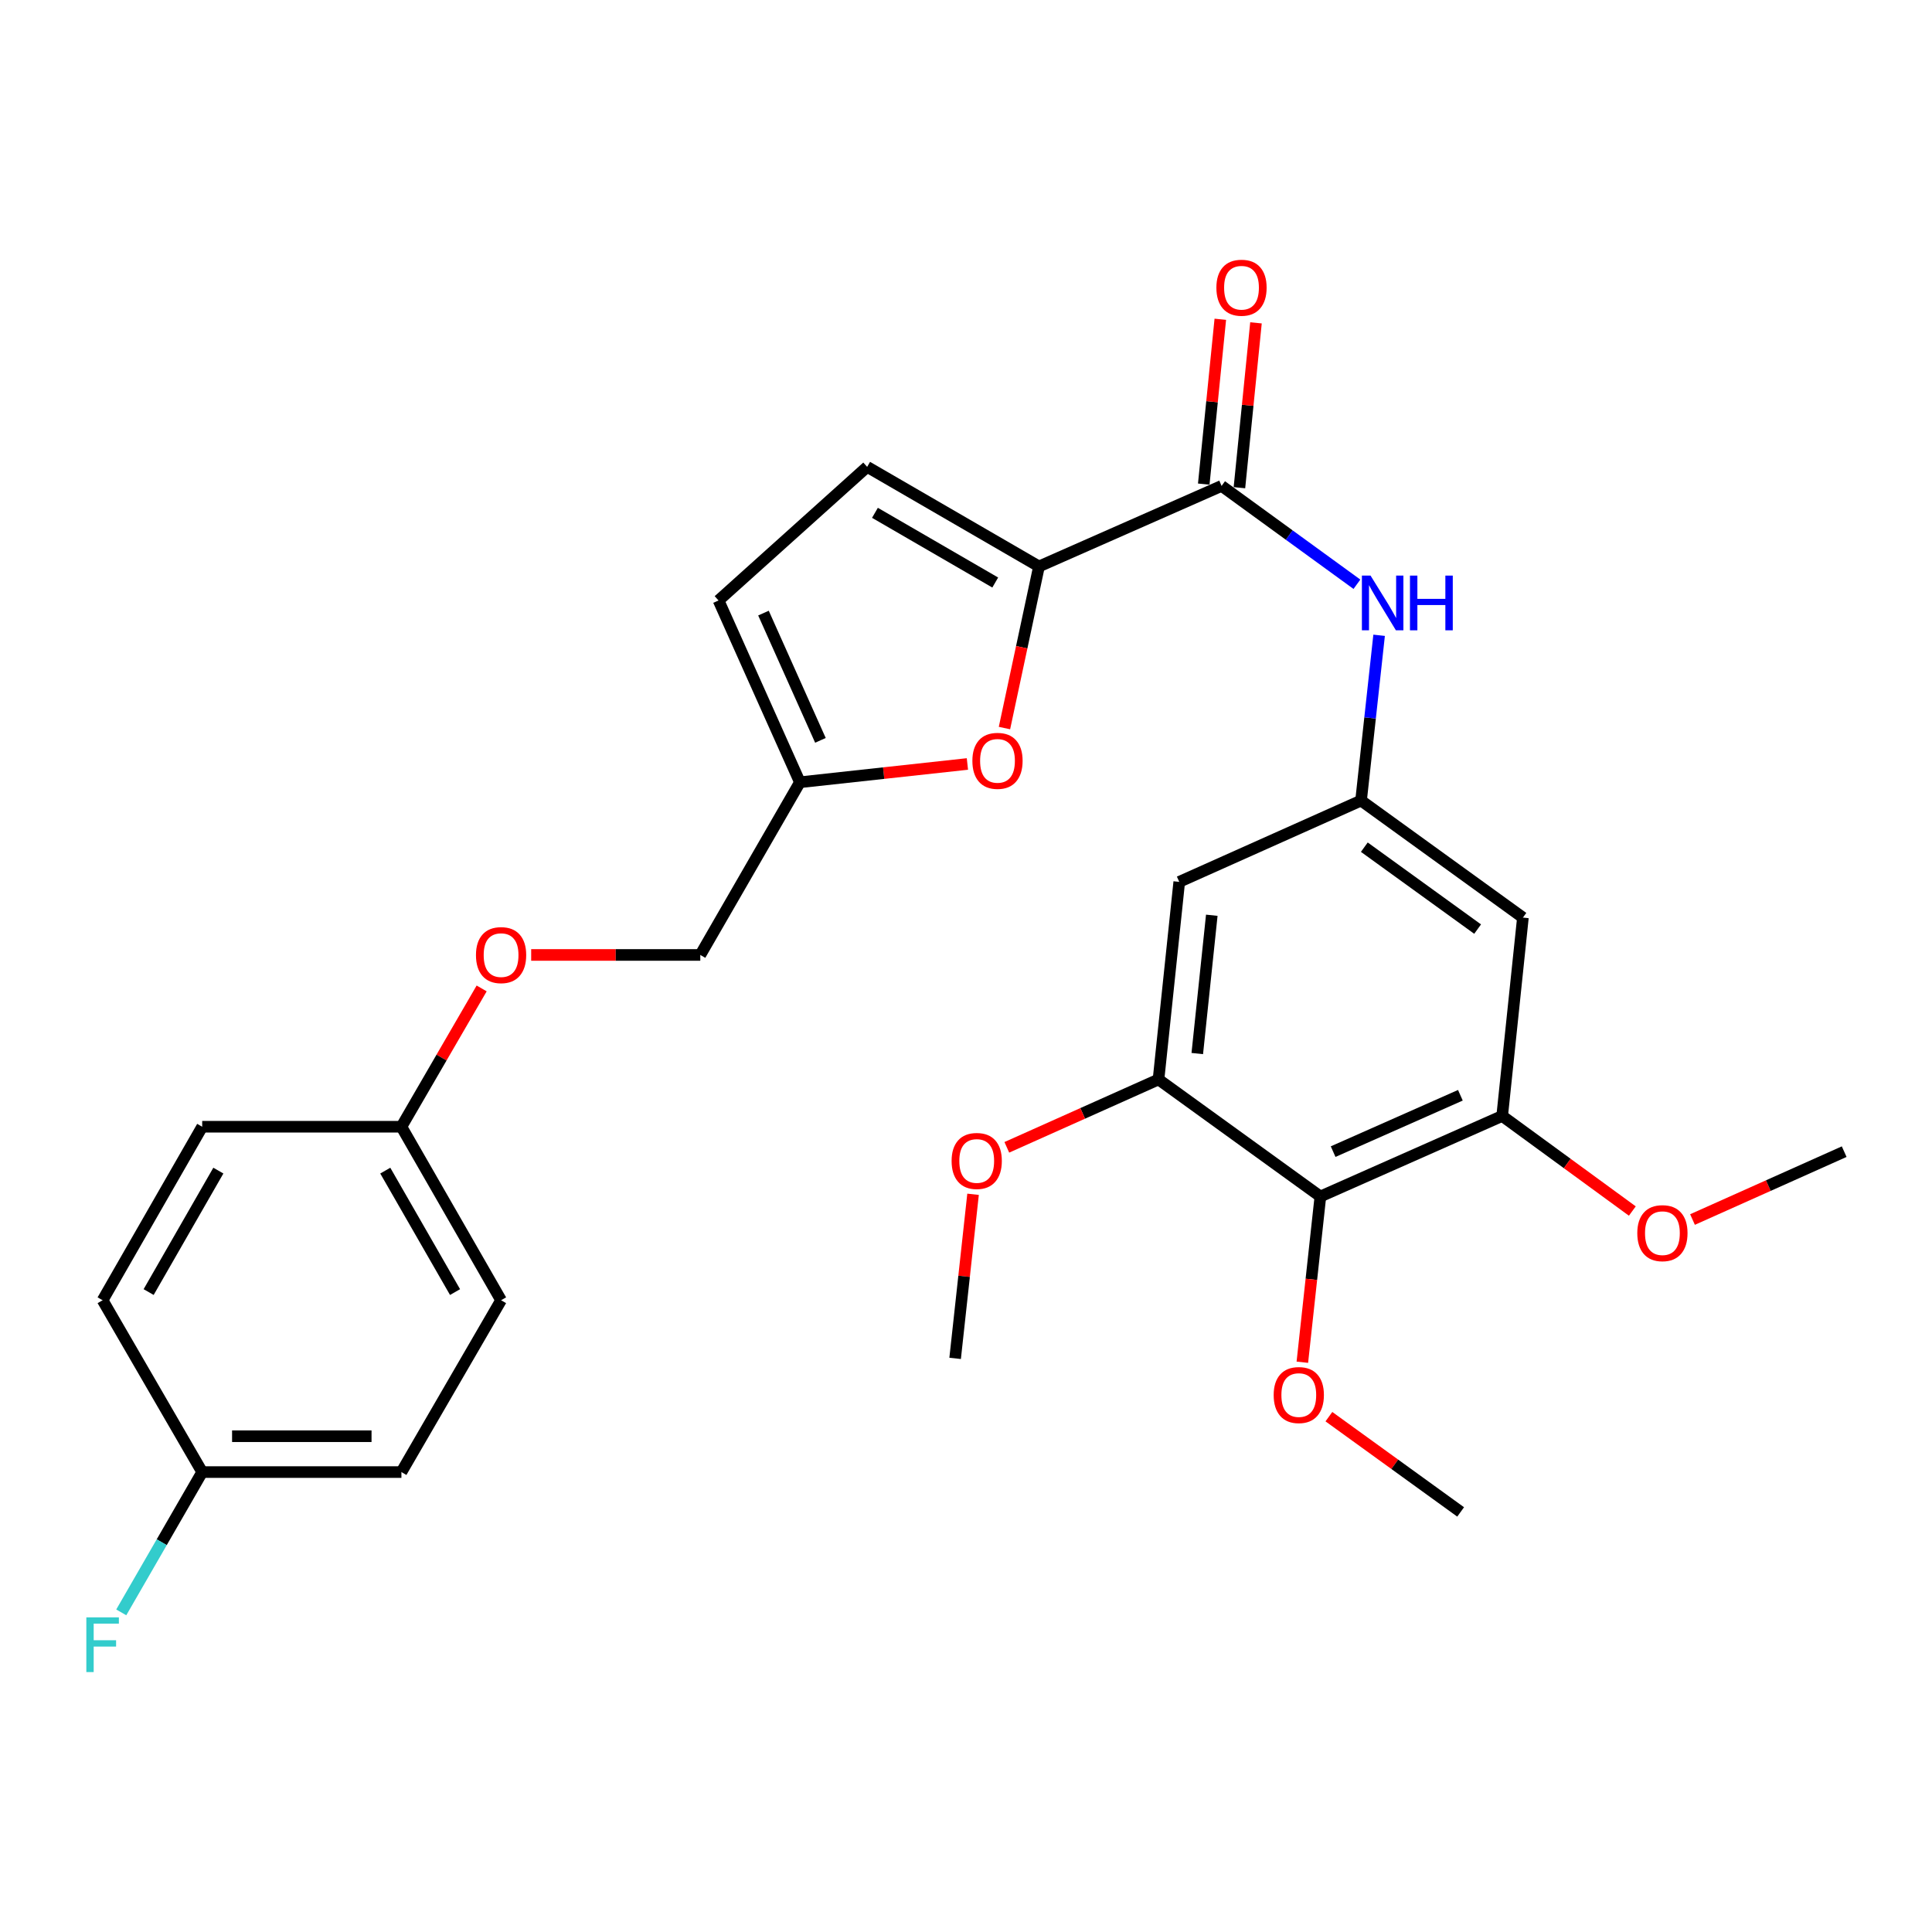 <?xml version='1.0' encoding='iso-8859-1'?>
<svg version='1.1' baseProfile='full'
              xmlns='http://www.w3.org/2000/svg'
                      xmlns:rdkit='http://www.rdkit.org/xml'
                      xmlns:xlink='http://www.w3.org/1999/xlink'
                  xml:space='preserve'
width='1000px' height='1000px' viewBox='0 0 1000 1000'>
<!-- END OF HEADER -->
<rect style='opacity:1.0;fill:#FFFFFF;stroke:none' width='1000' height='1000' x='0' y='0'> </rect>
<path class='bond-0' d='M 537.776,293.193 L 632.293,251.502' style='fill:none;fill-rule:evenodd;stroke:#000000;stroke-width:6px;stroke-linecap:butt;stroke-linejoin:miter;stroke-opacity:1' />
<path class='bond-1' d='M 537.776,293.193 L 528.843,335.017' style='fill:none;fill-rule:evenodd;stroke:#000000;stroke-width:6px;stroke-linecap:butt;stroke-linejoin:miter;stroke-opacity:1' />
<path class='bond-1' d='M 528.843,335.017 L 519.909,376.841' style='fill:none;fill-rule:evenodd;stroke:#FF0000;stroke-width:6px;stroke-linecap:butt;stroke-linejoin:miter;stroke-opacity:1' />
<path class='bond-7' d='M 537.776,293.193 L 448.836,241.646' style='fill:none;fill-rule:evenodd;stroke:#000000;stroke-width:6px;stroke-linecap:butt;stroke-linejoin:miter;stroke-opacity:1' />
<path class='bond-7' d='M 515.13,301.516 L 452.872,265.433' style='fill:none;fill-rule:evenodd;stroke:#000000;stroke-width:6px;stroke-linecap:butt;stroke-linejoin:miter;stroke-opacity:1' />
<path class='bond-6' d='M 632.293,251.502 L 667.316,276.957' style='fill:none;fill-rule:evenodd;stroke:#000000;stroke-width:6px;stroke-linecap:butt;stroke-linejoin:miter;stroke-opacity:1' />
<path class='bond-6' d='M 667.316,276.957 L 702.339,302.412' style='fill:none;fill-rule:evenodd;stroke:#0000FF;stroke-width:6px;stroke-linecap:butt;stroke-linejoin:miter;stroke-opacity:1' />
<path class='bond-12' d='M 641.525,252.429 L 645.809,209.768' style='fill:none;fill-rule:evenodd;stroke:#000000;stroke-width:6px;stroke-linecap:butt;stroke-linejoin:miter;stroke-opacity:1' />
<path class='bond-12' d='M 645.809,209.768 L 650.093,167.107' style='fill:none;fill-rule:evenodd;stroke:#FF0000;stroke-width:6px;stroke-linecap:butt;stroke-linejoin:miter;stroke-opacity:1' />
<path class='bond-12' d='M 623.061,250.575 L 627.345,207.914' style='fill:none;fill-rule:evenodd;stroke:#000000;stroke-width:6px;stroke-linecap:butt;stroke-linejoin:miter;stroke-opacity:1' />
<path class='bond-12' d='M 627.345,207.914 L 631.629,165.253' style='fill:none;fill-rule:evenodd;stroke:#FF0000;stroke-width:6px;stroke-linecap:butt;stroke-linejoin:miter;stroke-opacity:1' />
<path class='bond-10' d='M 500.729,395.431 L 457.381,400.163' style='fill:none;fill-rule:evenodd;stroke:#FF0000;stroke-width:6px;stroke-linecap:butt;stroke-linejoin:miter;stroke-opacity:1' />
<path class='bond-10' d='M 457.381,400.163 L 414.032,404.896' style='fill:none;fill-rule:evenodd;stroke:#000000;stroke-width:6px;stroke-linecap:butt;stroke-linejoin:miter;stroke-opacity:1' />
<path class='bond-2' d='M 683.428,619.301 L 777.522,577.62' style='fill:none;fill-rule:evenodd;stroke:#000000;stroke-width:6px;stroke-linecap:butt;stroke-linejoin:miter;stroke-opacity:1' />
<path class='bond-2' d='M 690.026,596.082 L 755.892,566.906' style='fill:none;fill-rule:evenodd;stroke:#000000;stroke-width:6px;stroke-linecap:butt;stroke-linejoin:miter;stroke-opacity:1' />
<path class='bond-15' d='M 683.428,619.301 L 678.76,662.196' style='fill:none;fill-rule:evenodd;stroke:#000000;stroke-width:6px;stroke-linecap:butt;stroke-linejoin:miter;stroke-opacity:1' />
<path class='bond-15' d='M 678.76,662.196 L 674.092,705.091' style='fill:none;fill-rule:evenodd;stroke:#FF0000;stroke-width:6px;stroke-linecap:butt;stroke-linejoin:miter;stroke-opacity:1' />
<path class='bond-29' d='M 683.428,619.301 L 599.643,558.723' style='fill:none;fill-rule:evenodd;stroke:#000000;stroke-width:6px;stroke-linecap:butt;stroke-linejoin:miter;stroke-opacity:1' />
<path class='bond-3' d='M 777.522,577.62 L 788.254,474.949' style='fill:none;fill-rule:evenodd;stroke:#000000;stroke-width:6px;stroke-linecap:butt;stroke-linejoin:miter;stroke-opacity:1' />
<path class='bond-18' d='M 777.522,577.62 L 811.208,602.224' style='fill:none;fill-rule:evenodd;stroke:#000000;stroke-width:6px;stroke-linecap:butt;stroke-linejoin:miter;stroke-opacity:1' />
<path class='bond-18' d='M 811.208,602.224 L 844.894,626.828' style='fill:none;fill-rule:evenodd;stroke:#FF0000;stroke-width:6px;stroke-linecap:butt;stroke-linejoin:miter;stroke-opacity:1' />
<path class='bond-4' d='M 599.643,558.723 L 610.375,456.453' style='fill:none;fill-rule:evenodd;stroke:#000000;stroke-width:6px;stroke-linecap:butt;stroke-linejoin:miter;stroke-opacity:1' />
<path class='bond-4' d='M 619.708,545.319 L 627.221,473.731' style='fill:none;fill-rule:evenodd;stroke:#000000;stroke-width:6px;stroke-linecap:butt;stroke-linejoin:miter;stroke-opacity:1' />
<path class='bond-17' d='M 599.643,558.723 L 560.384,576.29' style='fill:none;fill-rule:evenodd;stroke:#000000;stroke-width:6px;stroke-linecap:butt;stroke-linejoin:miter;stroke-opacity:1' />
<path class='bond-17' d='M 560.384,576.29 L 521.126,593.857' style='fill:none;fill-rule:evenodd;stroke:#FF0000;stroke-width:6px;stroke-linecap:butt;stroke-linejoin:miter;stroke-opacity:1' />
<path class='bond-5' d='M 704.48,414.37 L 709.153,371.596' style='fill:none;fill-rule:evenodd;stroke:#000000;stroke-width:6px;stroke-linecap:butt;stroke-linejoin:miter;stroke-opacity:1' />
<path class='bond-5' d='M 709.153,371.596 L 713.827,328.823' style='fill:none;fill-rule:evenodd;stroke:#0000FF;stroke-width:6px;stroke-linecap:butt;stroke-linejoin:miter;stroke-opacity:1' />
<path class='bond-8' d='M 704.48,414.37 L 610.375,456.453' style='fill:none;fill-rule:evenodd;stroke:#000000;stroke-width:6px;stroke-linecap:butt;stroke-linejoin:miter;stroke-opacity:1' />
<path class='bond-9' d='M 704.48,414.37 L 788.254,474.949' style='fill:none;fill-rule:evenodd;stroke:#000000;stroke-width:6px;stroke-linecap:butt;stroke-linejoin:miter;stroke-opacity:1' />
<path class='bond-9' d='M 706.172,438.495 L 764.814,480.899' style='fill:none;fill-rule:evenodd;stroke:#000000;stroke-width:6px;stroke-linecap:butt;stroke-linejoin:miter;stroke-opacity:1' />
<path class='bond-11' d='M 448.836,241.646 L 371.918,310.802' style='fill:none;fill-rule:evenodd;stroke:#000000;stroke-width:6px;stroke-linecap:butt;stroke-linejoin:miter;stroke-opacity:1' />
<path class='bond-14' d='M 414.032,404.896 L 362.474,494.279' style='fill:none;fill-rule:evenodd;stroke:#000000;stroke-width:6px;stroke-linecap:butt;stroke-linejoin:miter;stroke-opacity:1' />
<path class='bond-28' d='M 414.032,404.896 L 371.918,310.802' style='fill:none;fill-rule:evenodd;stroke:#000000;stroke-width:6px;stroke-linecap:butt;stroke-linejoin:miter;stroke-opacity:1' />
<path class='bond-28' d='M 424.653,383.201 L 395.173,317.335' style='fill:none;fill-rule:evenodd;stroke:#000000;stroke-width:6px;stroke-linecap:butt;stroke-linejoin:miter;stroke-opacity:1' />
<path class='bond-13' d='M 274.937,494.279 L 318.706,494.279' style='fill:none;fill-rule:evenodd;stroke:#FF0000;stroke-width:6px;stroke-linecap:butt;stroke-linejoin:miter;stroke-opacity:1' />
<path class='bond-13' d='M 318.706,494.279 L 362.474,494.279' style='fill:none;fill-rule:evenodd;stroke:#000000;stroke-width:6px;stroke-linecap:butt;stroke-linejoin:miter;stroke-opacity:1' />
<path class='bond-16' d='M 249.305,511.609 L 228.538,547.403' style='fill:none;fill-rule:evenodd;stroke:#FF0000;stroke-width:6px;stroke-linecap:butt;stroke-linejoin:miter;stroke-opacity:1' />
<path class='bond-16' d='M 228.538,547.403 L 207.771,583.198' style='fill:none;fill-rule:evenodd;stroke:#000000;stroke-width:6px;stroke-linecap:butt;stroke-linejoin:miter;stroke-opacity:1' />
<path class='bond-25' d='M 687.837,733.263 L 721.932,757.918' style='fill:none;fill-rule:evenodd;stroke:#FF0000;stroke-width:6px;stroke-linecap:butt;stroke-linejoin:miter;stroke-opacity:1' />
<path class='bond-25' d='M 721.932,757.918 L 756.027,782.572' style='fill:none;fill-rule:evenodd;stroke:#000000;stroke-width:6px;stroke-linecap:butt;stroke-linejoin:miter;stroke-opacity:1' />
<path class='bond-21' d='M 207.771,583.198 L 104.656,583.198' style='fill:none;fill-rule:evenodd;stroke:#000000;stroke-width:6px;stroke-linecap:butt;stroke-linejoin:miter;stroke-opacity:1' />
<path class='bond-22' d='M 207.771,583.198 L 259.359,673.003' style='fill:none;fill-rule:evenodd;stroke:#000000;stroke-width:6px;stroke-linecap:butt;stroke-linejoin:miter;stroke-opacity:1' />
<path class='bond-22' d='M 199.418,605.912 L 235.53,668.776' style='fill:none;fill-rule:evenodd;stroke:#000000;stroke-width:6px;stroke-linecap:butt;stroke-linejoin:miter;stroke-opacity:1' />
<path class='bond-26' d='M 503.655,618.159 L 499.014,660.628' style='fill:none;fill-rule:evenodd;stroke:#FF0000;stroke-width:6px;stroke-linecap:butt;stroke-linejoin:miter;stroke-opacity:1' />
<path class='bond-26' d='M 499.014,660.628 L 494.373,703.097' style='fill:none;fill-rule:evenodd;stroke:#000000;stroke-width:6px;stroke-linecap:butt;stroke-linejoin:miter;stroke-opacity:1' />
<path class='bond-27' d='M 876.038,631.228 L 915.292,613.661' style='fill:none;fill-rule:evenodd;stroke:#FF0000;stroke-width:6px;stroke-linecap:butt;stroke-linejoin:miter;stroke-opacity:1' />
<path class='bond-27' d='M 915.292,613.661 L 954.545,596.095' style='fill:none;fill-rule:evenodd;stroke:#000000;stroke-width:6px;stroke-linecap:butt;stroke-linejoin:miter;stroke-opacity:1' />
<path class='bond-19' d='M 104.656,761.943 L 207.771,761.943' style='fill:none;fill-rule:evenodd;stroke:#000000;stroke-width:6px;stroke-linecap:butt;stroke-linejoin:miter;stroke-opacity:1' />
<path class='bond-19' d='M 120.123,743.386 L 192.304,743.386' style='fill:none;fill-rule:evenodd;stroke:#000000;stroke-width:6px;stroke-linecap:butt;stroke-linejoin:miter;stroke-opacity:1' />
<path class='bond-20' d='M 104.656,761.943 L 83.71,798.254' style='fill:none;fill-rule:evenodd;stroke:#000000;stroke-width:6px;stroke-linecap:butt;stroke-linejoin:miter;stroke-opacity:1' />
<path class='bond-20' d='M 83.71,798.254 L 62.764,834.566' style='fill:none;fill-rule:evenodd;stroke:#33CCCC;stroke-width:6px;stroke-linecap:butt;stroke-linejoin:miter;stroke-opacity:1' />
<path class='bond-30' d='M 104.656,761.943 L 53.109,673.003' style='fill:none;fill-rule:evenodd;stroke:#000000;stroke-width:6px;stroke-linecap:butt;stroke-linejoin:miter;stroke-opacity:1' />
<path class='bond-24' d='M 104.656,583.198 L 53.109,673.003' style='fill:none;fill-rule:evenodd;stroke:#000000;stroke-width:6px;stroke-linecap:butt;stroke-linejoin:miter;stroke-opacity:1' />
<path class='bond-24' d='M 113.018,605.906 L 76.935,668.77' style='fill:none;fill-rule:evenodd;stroke:#000000;stroke-width:6px;stroke-linecap:butt;stroke-linejoin:miter;stroke-opacity:1' />
<path class='bond-23' d='M 259.359,673.003 L 207.771,761.943' style='fill:none;fill-rule:evenodd;stroke:#000000;stroke-width:6px;stroke-linecap:butt;stroke-linejoin:miter;stroke-opacity:1' />
<path  class='atom-2' d='M 503.301 393.811
Q 503.301 387.011, 506.661 383.211
Q 510.021 379.411, 516.301 379.411
Q 522.581 379.411, 525.941 383.211
Q 529.301 387.011, 529.301 393.811
Q 529.301 400.691, 525.901 404.611
Q 522.501 408.491, 516.301 408.491
Q 510.061 408.491, 506.661 404.611
Q 503.301 400.731, 503.301 393.811
M 516.301 405.291
Q 520.621 405.291, 522.941 402.411
Q 525.301 399.491, 525.301 393.811
Q 525.301 388.251, 522.941 385.451
Q 520.621 382.611, 516.301 382.611
Q 511.981 382.611, 509.621 385.411
Q 507.301 388.211, 507.301 393.811
Q 507.301 399.531, 509.621 402.411
Q 511.981 405.291, 516.301 405.291
' fill='#FF0000'/>
<path  class='atom-7' d='M 709.395 297.93
L 718.675 312.93
Q 719.595 314.41, 721.075 317.09
Q 722.555 319.77, 722.635 319.93
L 722.635 297.93
L 726.395 297.93
L 726.395 326.25
L 722.515 326.25
L 712.555 309.85
Q 711.395 307.93, 710.155 305.73
Q 708.955 303.53, 708.595 302.85
L 708.595 326.25
L 704.915 326.25
L 704.915 297.93
L 709.395 297.93
' fill='#0000FF'/>
<path  class='atom-7' d='M 729.795 297.93
L 733.635 297.93
L 733.635 309.97
L 748.115 309.97
L 748.115 297.93
L 751.955 297.93
L 751.955 326.25
L 748.115 326.25
L 748.115 313.17
L 733.635 313.17
L 733.635 326.25
L 729.795 326.25
L 729.795 297.93
' fill='#0000FF'/>
<path  class='atom-13' d='M 629.602 148.92
Q 629.602 142.12, 632.962 138.32
Q 636.322 134.52, 642.602 134.52
Q 648.882 134.52, 652.242 138.32
Q 655.602 142.12, 655.602 148.92
Q 655.602 155.8, 652.202 159.72
Q 648.802 163.6, 642.602 163.6
Q 636.362 163.6, 632.962 159.72
Q 629.602 155.84, 629.602 148.92
M 642.602 160.4
Q 646.922 160.4, 649.242 157.52
Q 651.602 154.6, 651.602 148.92
Q 651.602 143.36, 649.242 140.56
Q 646.922 137.72, 642.602 137.72
Q 638.282 137.72, 635.922 140.52
Q 633.602 143.32, 633.602 148.92
Q 633.602 154.64, 635.922 157.52
Q 638.282 160.4, 642.602 160.4
' fill='#FF0000'/>
<path  class='atom-14' d='M 246.359 494.359
Q 246.359 487.559, 249.719 483.759
Q 253.079 479.959, 259.359 479.959
Q 265.639 479.959, 268.999 483.759
Q 272.359 487.559, 272.359 494.359
Q 272.359 501.239, 268.959 505.159
Q 265.559 509.039, 259.359 509.039
Q 253.119 509.039, 249.719 505.159
Q 246.359 501.279, 246.359 494.359
M 259.359 505.839
Q 263.679 505.839, 265.999 502.959
Q 268.359 500.039, 268.359 494.359
Q 268.359 488.799, 265.999 485.999
Q 263.679 483.159, 259.359 483.159
Q 255.039 483.159, 252.679 485.959
Q 250.359 488.759, 250.359 494.359
Q 250.359 500.079, 252.679 502.959
Q 255.039 505.839, 259.359 505.839
' fill='#FF0000'/>
<path  class='atom-16' d='M 659.252 722.074
Q 659.252 715.274, 662.612 711.474
Q 665.972 707.674, 672.252 707.674
Q 678.532 707.674, 681.892 711.474
Q 685.252 715.274, 685.252 722.074
Q 685.252 728.954, 681.852 732.874
Q 678.452 736.754, 672.252 736.754
Q 666.012 736.754, 662.612 732.874
Q 659.252 728.994, 659.252 722.074
M 672.252 733.554
Q 676.572 733.554, 678.892 730.674
Q 681.252 727.754, 681.252 722.074
Q 681.252 716.514, 678.892 713.714
Q 676.572 710.874, 672.252 710.874
Q 667.932 710.874, 665.572 713.674
Q 663.252 716.474, 663.252 722.074
Q 663.252 727.794, 665.572 730.674
Q 667.932 733.554, 672.252 733.554
' fill='#FF0000'/>
<path  class='atom-18' d='M 492.549 600.907
Q 492.549 594.107, 495.909 590.307
Q 499.269 586.507, 505.549 586.507
Q 511.829 586.507, 515.189 590.307
Q 518.549 594.107, 518.549 600.907
Q 518.549 607.787, 515.149 611.707
Q 511.749 615.587, 505.549 615.587
Q 499.309 615.587, 495.909 611.707
Q 492.549 607.827, 492.549 600.907
M 505.549 612.387
Q 509.869 612.387, 512.189 609.507
Q 514.549 606.587, 514.549 600.907
Q 514.549 595.347, 512.189 592.547
Q 509.869 589.707, 505.549 589.707
Q 501.229 589.707, 498.869 592.507
Q 496.549 595.307, 496.549 600.907
Q 496.549 606.627, 498.869 609.507
Q 501.229 612.387, 505.549 612.387
' fill='#FF0000'/>
<path  class='atom-19' d='M 847.461 638.279
Q 847.461 631.479, 850.821 627.679
Q 854.181 623.879, 860.461 623.879
Q 866.741 623.879, 870.101 627.679
Q 873.461 631.479, 873.461 638.279
Q 873.461 645.159, 870.061 649.079
Q 866.661 652.959, 860.461 652.959
Q 854.221 652.959, 850.821 649.079
Q 847.461 645.199, 847.461 638.279
M 860.461 649.759
Q 864.781 649.759, 867.101 646.879
Q 869.461 643.959, 869.461 638.279
Q 869.461 632.719, 867.101 629.919
Q 864.781 627.079, 860.461 627.079
Q 856.141 627.079, 853.781 629.879
Q 851.461 632.679, 851.461 638.279
Q 851.461 643.999, 853.781 646.879
Q 856.141 649.759, 860.461 649.759
' fill='#FF0000'/>
<path  class='atom-21' d='M 44.689 837.145
L 61.529 837.145
L 61.529 840.385
L 48.489 840.385
L 48.489 848.985
L 60.089 848.985
L 60.089 852.265
L 48.489 852.265
L 48.489 865.465
L 44.689 865.465
L 44.689 837.145
' fill='#33CCCC'/>
</svg>
